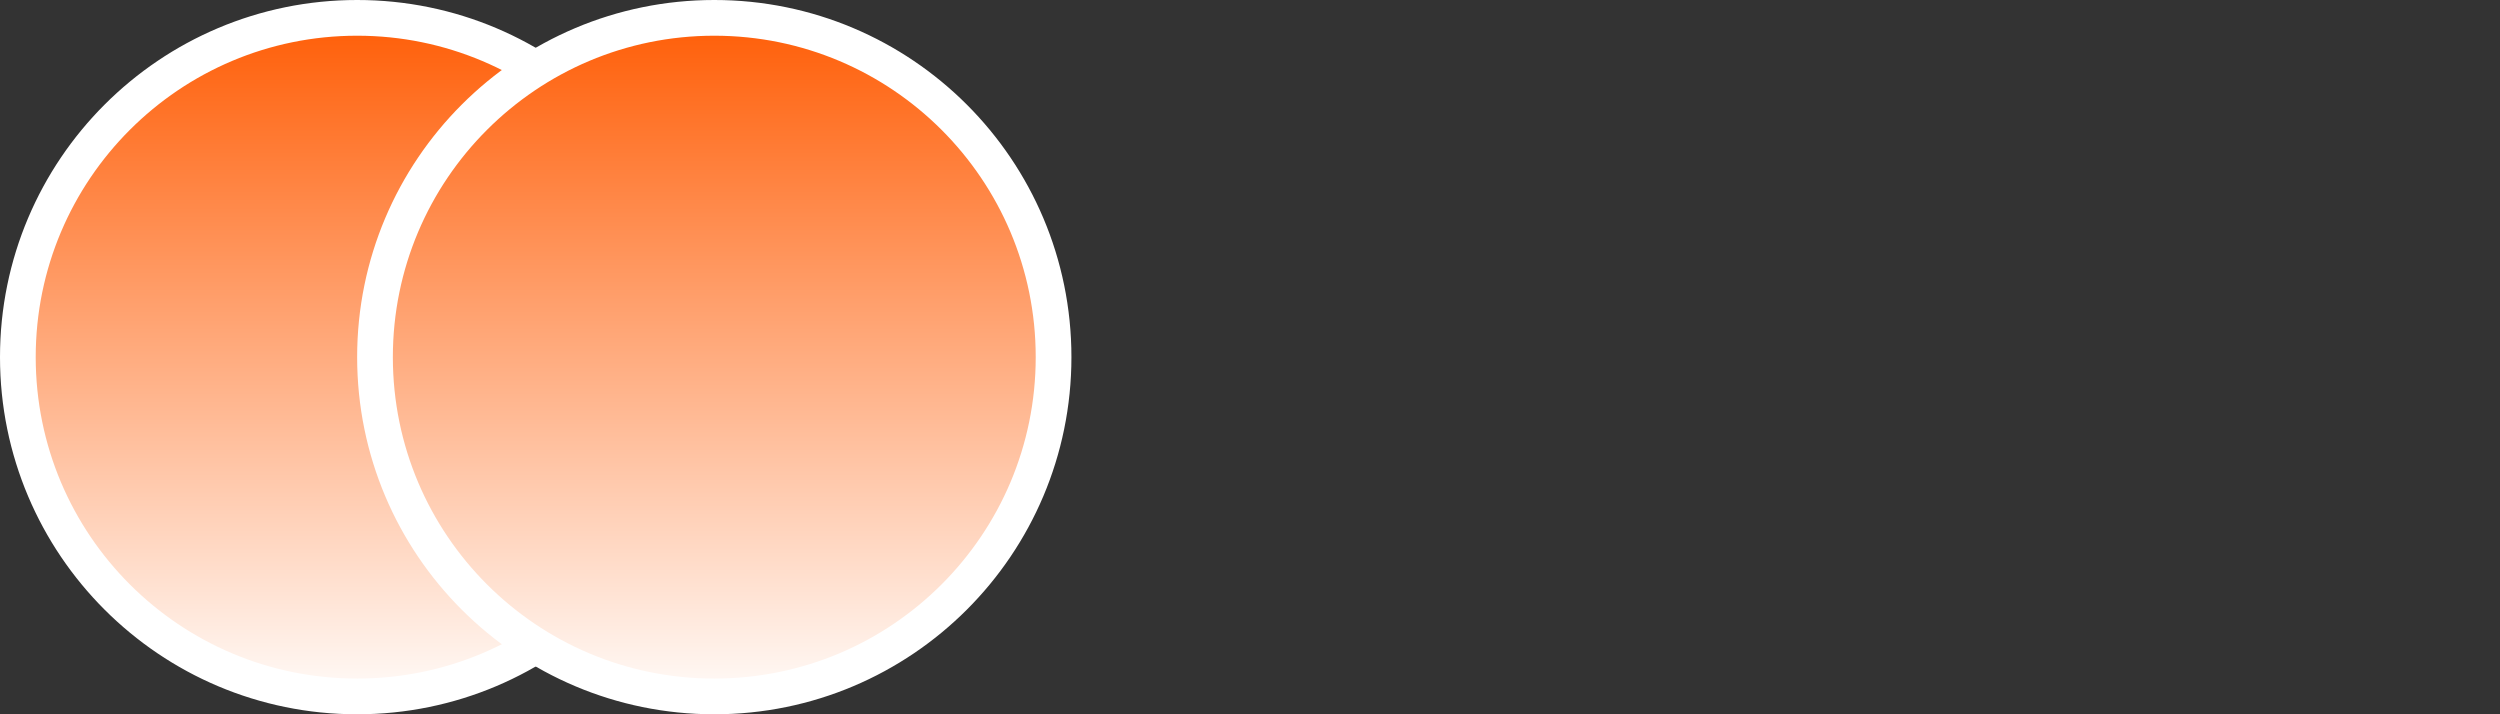 <?xml version="1.0" encoding="UTF-8"?> <svg xmlns="http://www.w3.org/2000/svg" width="35" height="10" viewBox="0 0 35 10" fill="none"><rect x="0" y="0" width="35" height="10" fill="#333333" stroke="none"/><circle cx="5" cy="5" r="4.75" fill="url(#paint0_linear_150_82)" stroke="white" stroke-width="0.5"></circle><circle cx="10" cy="5" r="4.75" fill="url(#paint1_linear_150_82)" stroke="white" stroke-width="0.5"></circle><defs><linearGradient id="paint0_linear_150_82" x1="5" y1="0" x2="5" y2="10" gradientUnits="userSpaceOnUse"><stop stop-color="#FF5900"></stop><stop offset="1" stop-color="white"></stop></linearGradient><linearGradient id="paint1_linear_150_82" x1="10" y1="0" x2="10" y2="10" gradientUnits="userSpaceOnUse"><stop stop-color="#FF5900"></stop><stop offset="1" stop-color="white"></stop></linearGradient></defs></svg> 